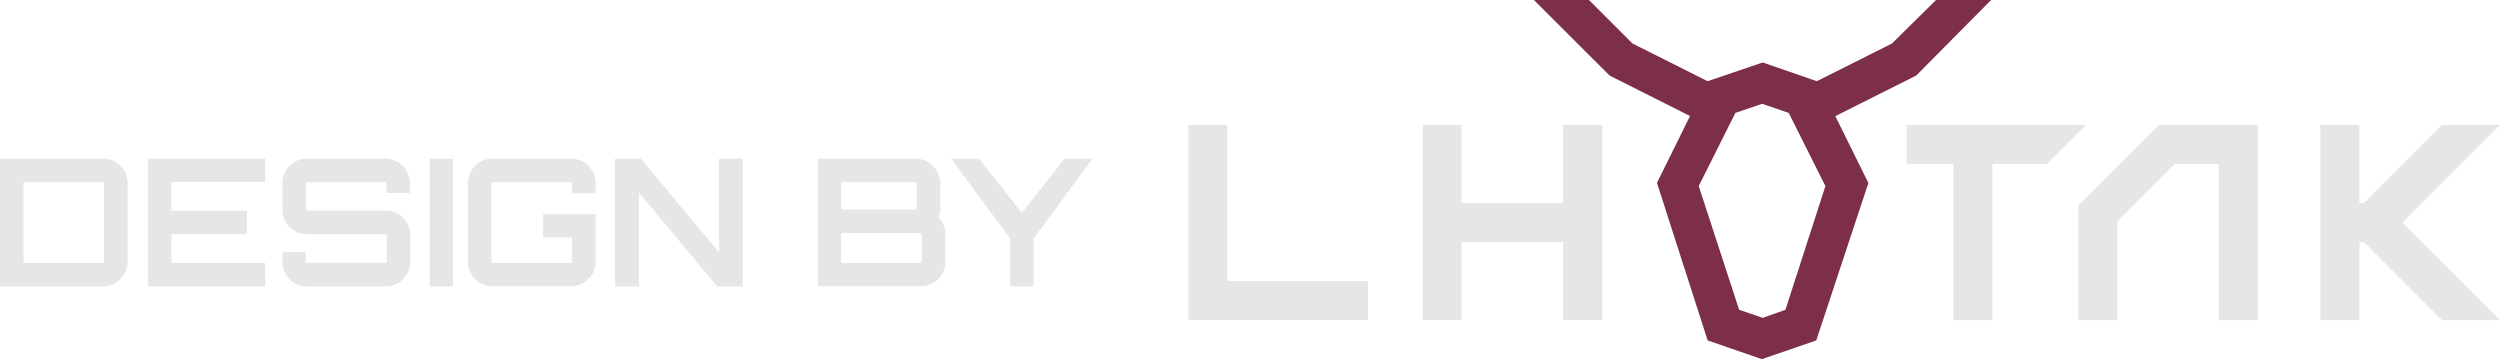 <svg id="Ebene_1" data-name="Ebene 1" xmlns="http://www.w3.org/2000/svg" width="80.05mm" height="11.5mm" viewBox="0 0 226.92 32.6"><defs><style>.cls-1{fill:#e6e6e6;}.cls-2{fill:#7d2f48;}</style></defs><title>lhotakdesign_small</title><polygon class="cls-1" points="124.17 25.51 111.41 25.51 111.41 11.34 107.87 11.34 107.87 29.05 124.17 29.05 124.17 25.51"/><polygon class="cls-1" points="132.66 21.97 141.88 21.97 141.88 29.05 145.43 29.05 145.43 11.34 141.88 11.34 141.88 18.43 132.66 18.43 132.66 11.34 129.13 11.34 129.13 29.05 132.66 29.05 132.66 21.97"/><polygon class="cls-1" points="173.06 14.88 173.06 11.34 189.36 11.34 185.81 14.88 180.85 14.88 180.85 29.05 177.31 29.05 177.31 14.88 173.06 14.88"/><polygon class="cls-1" points="201.4 14.88 197.41 14.88 192.19 20.1 192.19 29.05 188.65 29.05 188.65 18.63 195.94 11.34 204.95 11.34 204.95 29.05 201.4 29.05 201.4 14.88"/><path class="cls-2" d="M148.18,3.95L155,7.37,160,5.67l4.91,1.7,6.82-3.42,4-3.95h5l-6.8,6.86-7.34,3.68,3,6.07L164.86,30.9l-4.94,1.7L155,30.9l-4.6-14.3,3-6.07-7.3-3.67L139.23,0h5Zm13.88,24.17,3.63-11.23-3.33-6.64-2.42-.83-2.42.83-3.33,6.64,3.67,11.23L160,28.85Z"/><polygon class="cls-1" points="214.56 18.43 214.16 18.43 214.16 11.34 210.62 11.34 210.62 29.05 214.16 29.05 214.16 21.97 214.58 21.97 221.65 29.05 226.92 29.05 218.06 20.2 226.92 11.34 221.65 11.34 214.56 18.43"/><path class="cls-1" d="M0,14.4H9.33a2.18,2.18,0,0,1,1.59.65,2.15,2.15,0,0,1,.66,1.58v7.11a2.15,2.15,0,0,1-.66,1.58A2.18,2.18,0,0,1,9.33,26H0V14.4Zm9.44,9.35V16.64a0.1,0.1,0,0,0-.11-0.11H2.24a0.1,0.1,0,0,0-.11.11v7.11a0.1,0.1,0,0,0,.11.11h7.1A0.1,0.1,0,0,0,9.44,23.75Z"/><path class="cls-1" d="M24.07,14.4v2.12H15.56v2.61h6.85v2.12H15.56v2.61h8.51V26H13.42V14.4H24.07Z"/><path class="cls-1" d="M37.21,16.64v0.88H35.07V16.64a0.09,0.09,0,0,0-.1-0.11H27.87a0.1,0.1,0,0,0-.11.11V19a0.1,0.1,0,0,0,.11.11H35a2.24,2.24,0,0,1,2.24,2.24v2.38A2.24,2.24,0,0,1,35,26H27.87a2.22,2.22,0,0,1-2.24-2.24V22.86h2.12v0.88a0.1,0.1,0,0,0,.11.11H35a0.09,0.09,0,0,0,.1-0.11V21.37a0.09,0.09,0,0,0-.1-0.11H27.87A2.22,2.22,0,0,1,25.63,19V16.64a2.22,2.22,0,0,1,2.24-2.24H35A2.24,2.24,0,0,1,37.21,16.64Z"/><path class="cls-1" d="M39,26V14.4h2.12V26H39Z"/><path class="cls-1" d="M54.06,16.64v0.9H51.92v-0.9a0.1,0.1,0,0,0-.11-0.11h-7.1a0.1,0.1,0,0,0-.11.11v7.11a0.1,0.1,0,0,0,.11.11h7.1a0.1,0.1,0,0,0,.11-0.11V21.56H49.3V19.44h4.76v4.31a2.15,2.15,0,0,1-.66,1.58,2.18,2.18,0,0,1-1.59.65h-7.1a2.22,2.22,0,0,1-2.24-2.24V16.64a2.22,2.22,0,0,1,2.24-2.24h7.1a2.18,2.18,0,0,1,1.59.65A2.15,2.15,0,0,1,54.06,16.64Z"/><path class="cls-1" d="M65.27,22.9V14.4h2.14V26H65.1L58,17.49V26H55.83V14.4h2.32Z"/><path class="cls-1" d="M85.34,16.64v2.27a1.9,1.9,0,0,1-.16.82,2.15,2.15,0,0,1,.63,1.53v2.49a2.15,2.15,0,0,1-.66,1.58,2.18,2.18,0,0,1-1.59.65H74.22V14.4H83.1A2.24,2.24,0,0,1,85.34,16.64Zm-2.24-.11H76.45a0.1,0.1,0,0,0-.11.11v2.27a0.1,0.1,0,0,0,.11.11H83.1a0.09,0.09,0,0,0,.1-0.11V16.64A0.09,0.09,0,0,0,83.1,16.53Zm0.56,7.22V21.26a0.09,0.09,0,0,0-.11-0.1h-7.1a0.09,0.09,0,0,0-.11.1v2.49a0.1,0.1,0,0,0,.11.11h7.1A0.1,0.1,0,0,0,83.66,23.75Z"/><path class="cls-1" d="M96.63,14.4h2.54l-5.36,7.26V26H91.69V21.66L86.33,14.4h2.53l3.89,4.92Z"/></svg>